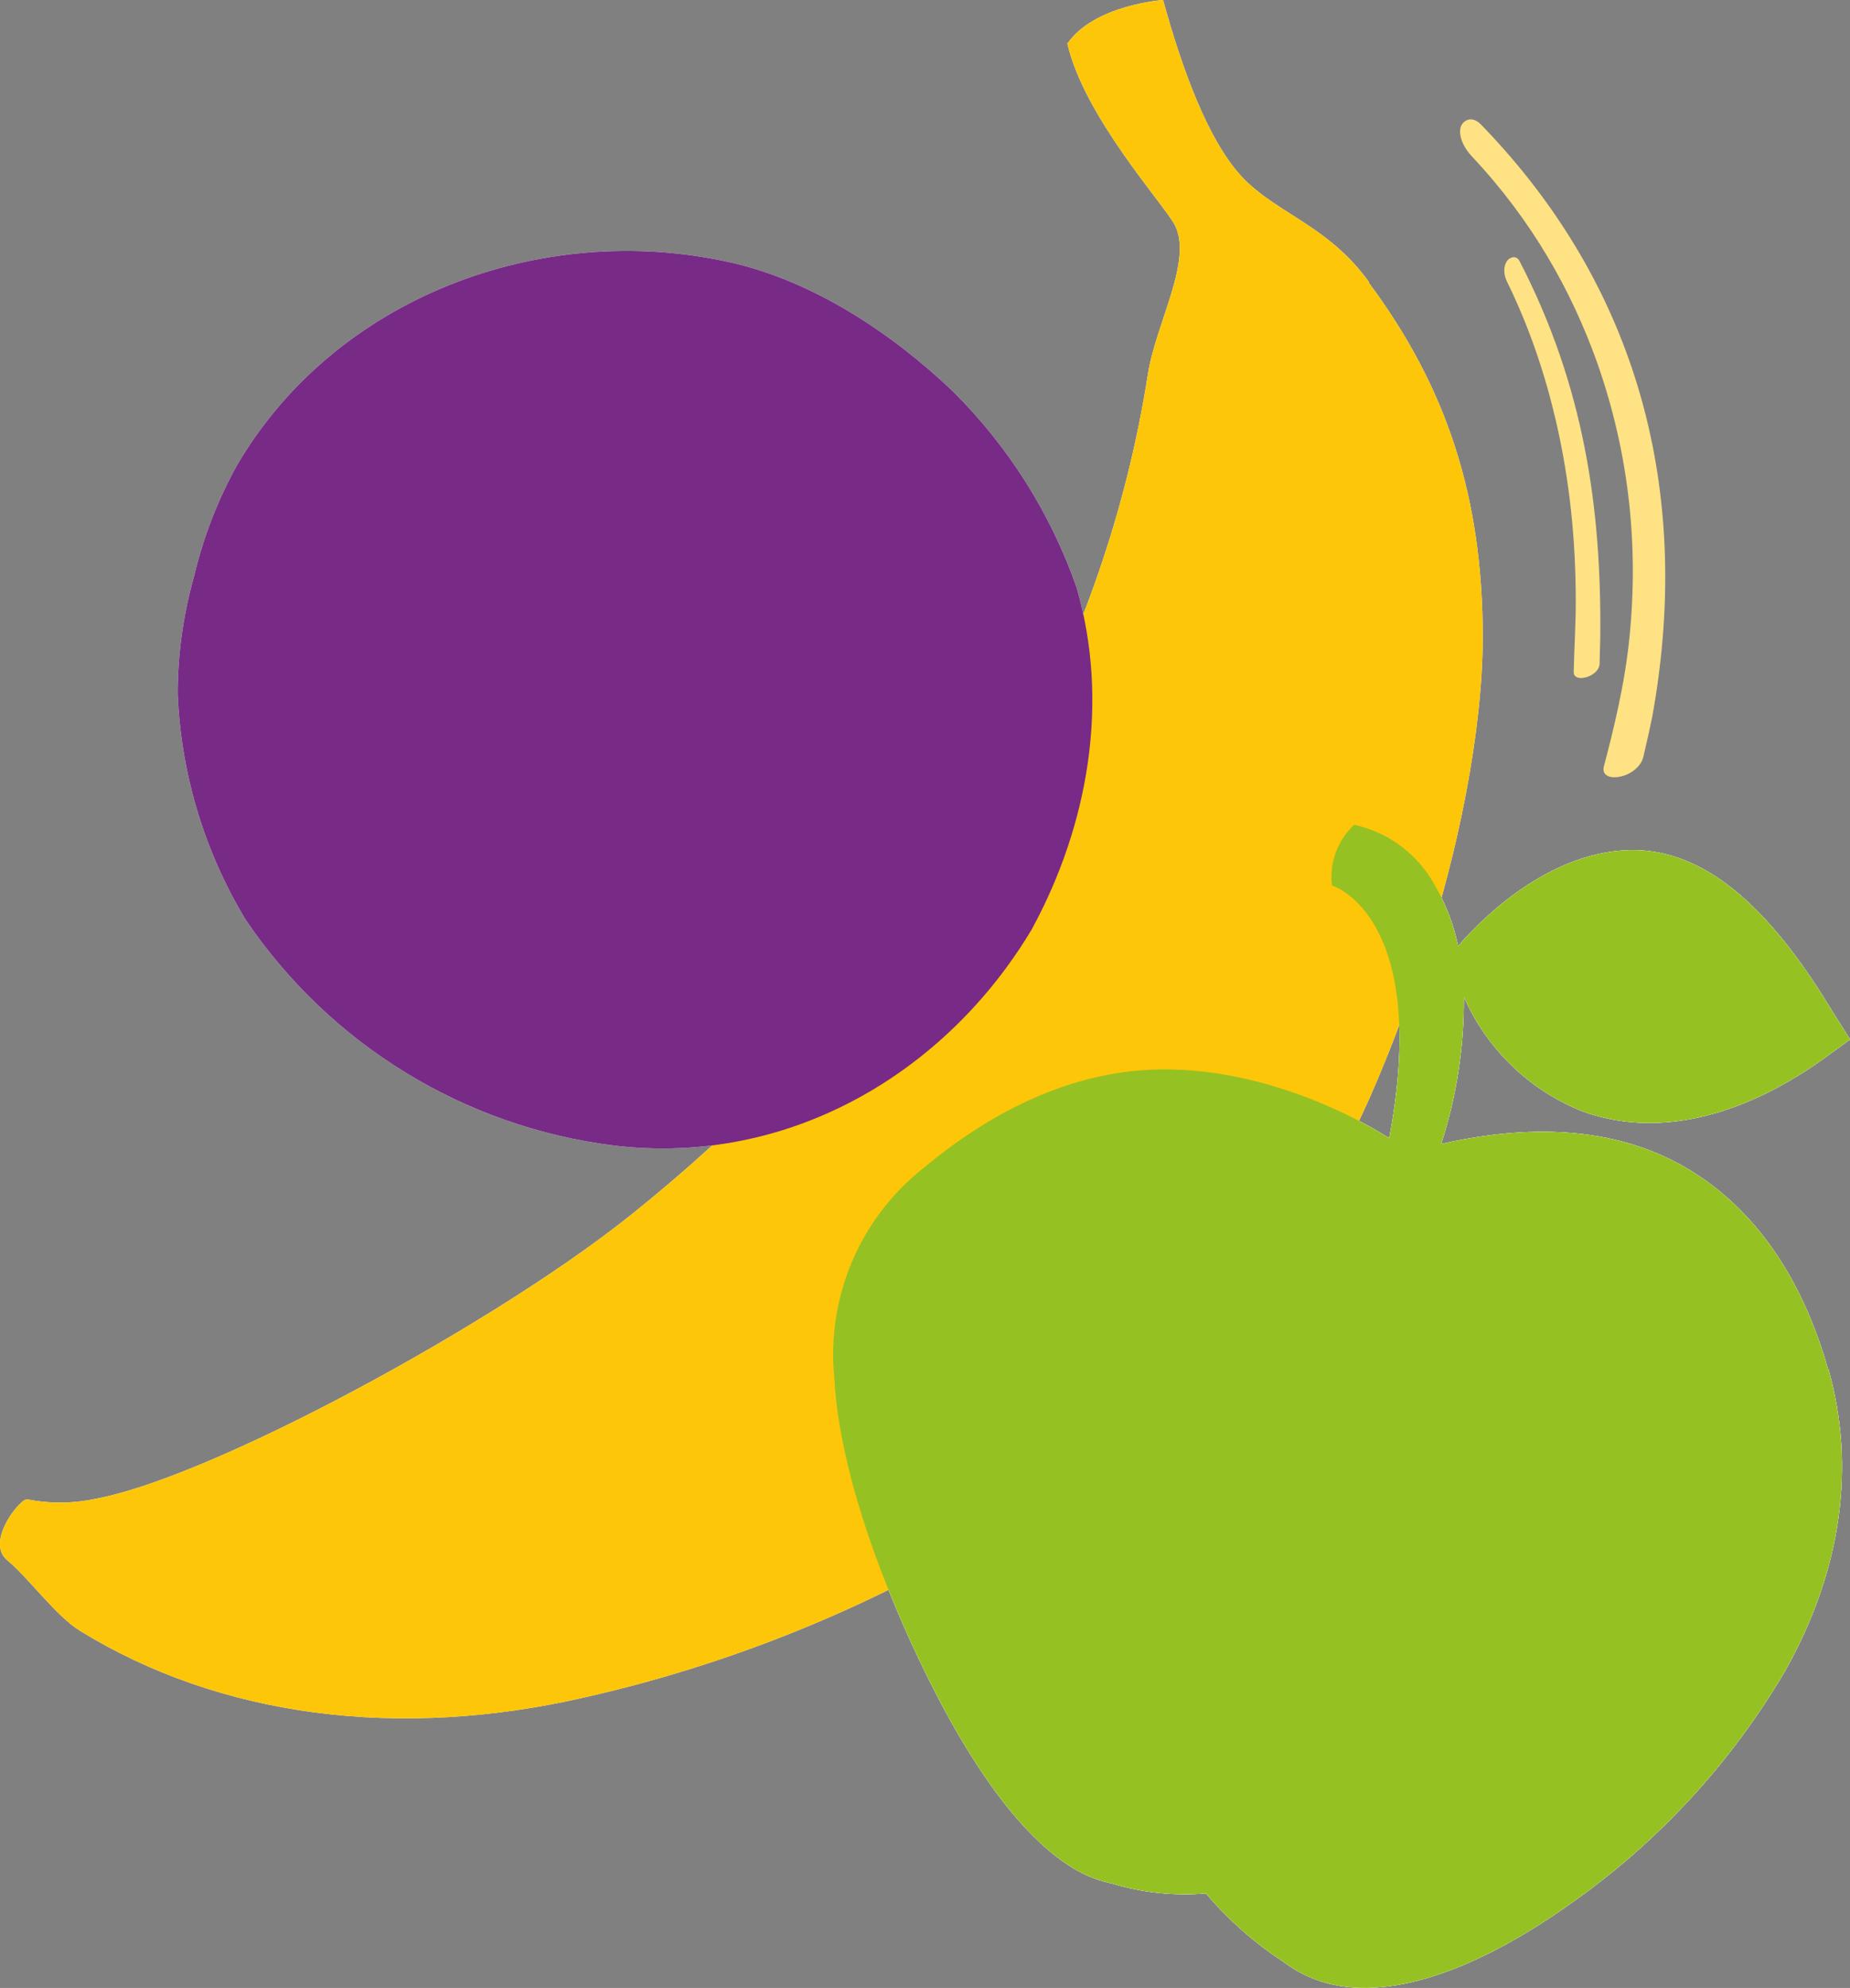 <?xml version="1.0" encoding="UTF-8"?>
<svg xmlns="http://www.w3.org/2000/svg" width="465.56" height="500" viewBox="0 0 465.56 500">
  <rect x="0" y="0" width="465.56" height="500" fill="#808080" stroke="none"/>
  <defs>
    <style>
      .c {
        fill: #fdc608;
      }

      .d {
        fill: #fee283;
      }

      .e {
        fill: #fff;
      }

      .f {
        fill: #772a86;
      }

      .f, .g {
        mix-blend-mode: multiply;
      }

      .g {
        fill: #95c123;
      }

      .h {
        isolation: isolate;
      }
    </style>
  </defs>
  <g class="h">
    <g id="a" data-name="ARTWORK">
      <g>
        <g id="b" data-name="BANANA-BLACKCURRANT-APPLE">
          <path class="e" d="M460.07,344.48c-6.9-24.42-19.87-42.27-37.78-51.88-20.91-11.2-44.41-8.3-59.61-4.88,3.88-11.94,5.8-24.43,5.71-36.99,5.76,13.08,16.4,23.39,29.67,28.72,2.05,.76,4.15,1.37,6.29,1.83,16.45,3.69,35.68-1.37,54.94-15.26l6.29-4.58-4.82-7.66c-16.11-26.58-32.11-39.86-49.72-39.98-23.78,0-42.24,22.25-43.06,22.95l-1.04,1.22c-1.1-5.37-3.07-10.53-5.83-15.26-4.23-7.8-11.65-13.37-20.33-15.26h0c-4.19,3.9-6.27,9.57-5.59,15.26,5.68,1.98,23.65,14.56,14.41,63.57,0,0-28.69-19.2-61.35-17.15-20.63,1.28-39.68,11.14-55.97,24.75-15.83,12.55-24.24,32.26-22.34,52.37,1.01,19.29,8.33,42.42,18.86,65.83,12.6,27.71,27.25,50.21,42.73,58.63,2.64,1.41,5.46,2.44,8.39,3.05,7.63,2.3,15.62,3.13,23.56,2.47,5.63,6.63,12.19,12.42,19.47,17.18,2.45,1.86,5.15,3.35,8.03,4.43,16.02,6.1,38.82-.92,64.49-19.2,21.87-15.4,40.2-35.29,53.75-58.35,14.47-25.67,17.73-51.88,10.93-75.87"/>
          <path class="e" d="M460.07,344.48c-6.9-24.42-19.87-42.27-37.78-51.88-20.91-11.2-44.41-8.3-59.61-4.88,3.88-11.94,5.8-24.43,5.71-36.99,5.76,13.08,16.4,23.39,29.67,28.72,2.05,.76,4.15,1.37,6.29,1.83,16.45,3.69,35.68-1.37,54.94-15.26l6.29-4.58-4.82-7.66c-16.11-26.58-32.11-39.86-49.72-39.98-23.78,0-42.24,22.25-43.06,22.95l-1.04,1.22c-1.1-5.37-3.07-10.53-5.83-15.26-4.23-7.8-11.65-13.37-20.33-15.26h0c-4.19,3.9-6.27,9.57-5.59,15.26,5.68,1.98,23.65,14.56,14.41,63.57,0,0-28.69-19.2-61.35-17.15-20.63,1.28-39.68,11.14-55.97,24.75-15.83,12.55-24.24,32.26-22.34,52.37,1.01,19.29,8.33,42.42,18.86,65.83,12.6,27.71,27.25,50.21,42.73,58.63,2.64,1.41,5.46,2.44,8.39,3.05,7.63,2.3,15.62,3.13,23.56,2.47,5.63,6.63,12.19,12.42,19.47,17.18,2.45,1.86,5.15,3.35,8.03,4.43,16.02,6.1,38.82-.92,64.49-19.2,21.87-15.4,40.2-35.29,53.75-58.35,14.47-25.67,17.73-51.88,10.93-75.87"/>
          <path class="e" d="M259.67,233.69c14.28-26.22,19.59-57.19,11.26-85.91-6.5-18.61-17.16-35.5-31.16-49.38-15.26-14.53-35.13-27.8-56.28-32.47-47.64-10.53-99.25,9.03-123.88,51.15-4.86,8.79-8.5,18.21-10.8,27.99-2.69,9.56-4.07,19.43-4.09,29.36,.81,20.11,6.7,39.7,17.12,56.92,21.27,31.41,55.07,52.1,92.72,56.77,43.98,5.25,83.56-18.31,105.11-54.42"/>
          <path class="e" d="M344.49,70.9c-9.92-13.7-22.16-16.88-30.92-25.36-9.58-9.34-16.39-29.3-20.88-45.54,0,0-17.3,1.19-24.08,10.96,4.18,18.31,24.26,40.41,26.98,45.54,4.73,8.88-4.7,24.78-6.71,37.57-2.65,16.95-6.8,33.62-12.39,49.84-21.03,61.04-62.17,117.32-117.84,161.76-18.59,14.86-47.76,32.84-75.23,47.09-23.5,12.21-45.78,21.64-59,24.14-5.73,1.26-11.66,1.35-17.43,.24-1.37-.92-10.9,10.47-5.19,15.26,5.71,4.79,12.21,13.98,18.31,17.76,35.28,21.7,80.39,27.65,127.7,16.6,36-8.21,70.45-22.14,102.03-41.26,25.09-15.53,48.62-39.68,66.5-61.86,20.66-25.73,32.53-54.94,42.39-84.54,8.03-24.42,14.38-54.94,14.41-78.74,0-35.53-9.16-63.05-28.75-89.36"/>
          <path class="c" d="M344.49,70.9c-9.92-13.7-22.16-16.88-30.92-25.36-9.58-9.34-16.39-29.3-20.88-45.54,0,0-17.3,1.19-24.08,10.96,4.18,18.31,24.26,40.41,26.98,45.54,4.73,8.88-4.7,24.78-6.71,37.57-2.65,16.95-6.8,33.62-12.39,49.84-21.03,61.04-62.17,117.32-117.84,161.76-18.59,14.86-47.76,32.84-75.23,47.09-23.5,12.21-45.78,21.64-59,24.14-5.73,1.26-11.66,1.35-17.43,.24-1.37-.92-10.9,10.47-5.19,15.26,5.71,4.79,12.21,13.98,18.31,17.76,35.28,21.7,80.39,27.65,127.7,16.6,36-8.21,70.45-22.14,102.03-41.26,25.09-15.53,48.62-39.68,66.5-61.86,20.66-25.73,32.53-54.94,42.39-84.54,8.03-24.42,14.38-54.94,14.41-78.74,0-35.53-9.16-63.05-28.75-89.36"/>
          <path class="g" d="M460.07,344.48c-6.9-24.42-19.87-42.27-37.78-51.88-20.91-11.2-44.41-8.3-59.61-4.88,3.88-11.94,5.8-24.43,5.71-36.99,5.76,13.08,16.4,23.39,29.67,28.72,2.05,.76,4.15,1.37,6.29,1.83,16.45,3.69,35.68-1.37,54.94-15.26l6.29-4.58-4.82-7.66c-16.11-26.58-32.11-39.86-49.72-39.98-23.78,0-42.24,22.25-43.06,22.95l-1.04,1.22c-1.1-5.37-3.07-10.53-5.83-15.26-4.23-7.8-11.65-13.37-20.33-15.26h0c-4.19,3.9-6.27,9.57-5.59,15.26,5.68,1.98,23.65,14.56,14.41,63.57,0,0-28.69-19.2-61.35-17.15-20.63,1.28-39.68,11.14-55.97,24.75-15.83,12.55-24.24,32.26-22.34,52.37,1.01,19.29,8.33,42.42,18.86,65.83,12.6,27.71,27.25,50.21,42.73,58.63,2.64,1.41,5.46,2.44,8.39,3.05,7.63,2.3,15.62,3.13,23.56,2.47,5.63,6.63,12.19,12.42,19.47,17.18,2.45,1.86,5.15,3.35,8.03,4.43,16.02,6.1,38.82-.92,64.49-19.2,21.87-15.4,40.2-35.29,53.75-58.35,14.47-25.67,17.73-51.88,10.93-75.87"/>
          <path class="f" d="M259.67,233.69c14.28-26.22,19.59-57.19,11.26-85.91-6.5-18.61-17.16-35.5-31.16-49.38-15.26-14.53-35.13-27.8-56.28-32.47-47.64-10.53-99.25,9.03-123.88,51.15-4.86,8.79-8.5,18.21-10.8,27.99-2.69,9.56-4.07,19.43-4.09,29.36,.81,20.11,6.7,39.7,17.12,56.92,21.27,31.41,55.07,52.1,92.72,56.77,43.98,5.25,83.56-18.31,105.11-54.42"/>
        </g>
        <g>
          <path class="d" d="M404.5,195.12c2.34,1.26,8.16-.68,9.09-4.9,.05-.24,.1-.47,.16-.71,0-.02,0-.03,.01-.05,.1-.41,.2-.82,.29-1.24,.62-2.64,1.2-5.27,1.73-7.89,9.69-53.07-1.31-106.05-43.18-149.11-.37-.36-.74-.63-1.09-.82-2.05-1.1-3.68,.48-3.95,1.65-.53,2.2,.69,5,2.89,7.34,15.07,16.03,25.03,33.75,31.49,51.84,8.16,23.21,10.68,47.1,7.84,71.65-1.14,9.69-3.48,19.72-6.13,29.79-.34,1.21,.05,2.01,.85,2.44"/>
          <path class="d" d="M396.72,170.28c1.68,.9,5.83-.73,5.84-3.46,0-.9-.02-.13,.02-1.33,.05-1.66,.09-3.3,.13-4.94,.37-32.68-4.06-63.44-20.29-94.85-.23-.42-.5-.69-.78-.85-.95-.51-2.09,.26-2.49,.92-.84,1.38-.76,3.32,.08,5.04,5.82,11.86,9.68,23.67,12.39,35.34,3.39,14.75,4.87,29.32,4.93,44.44,.02,5.96-.37,12.17-.52,18.41-.02,.62,.25,1.03,.69,1.27"/>
        </g>
      </g>
    </g>
  </g>
</svg>
